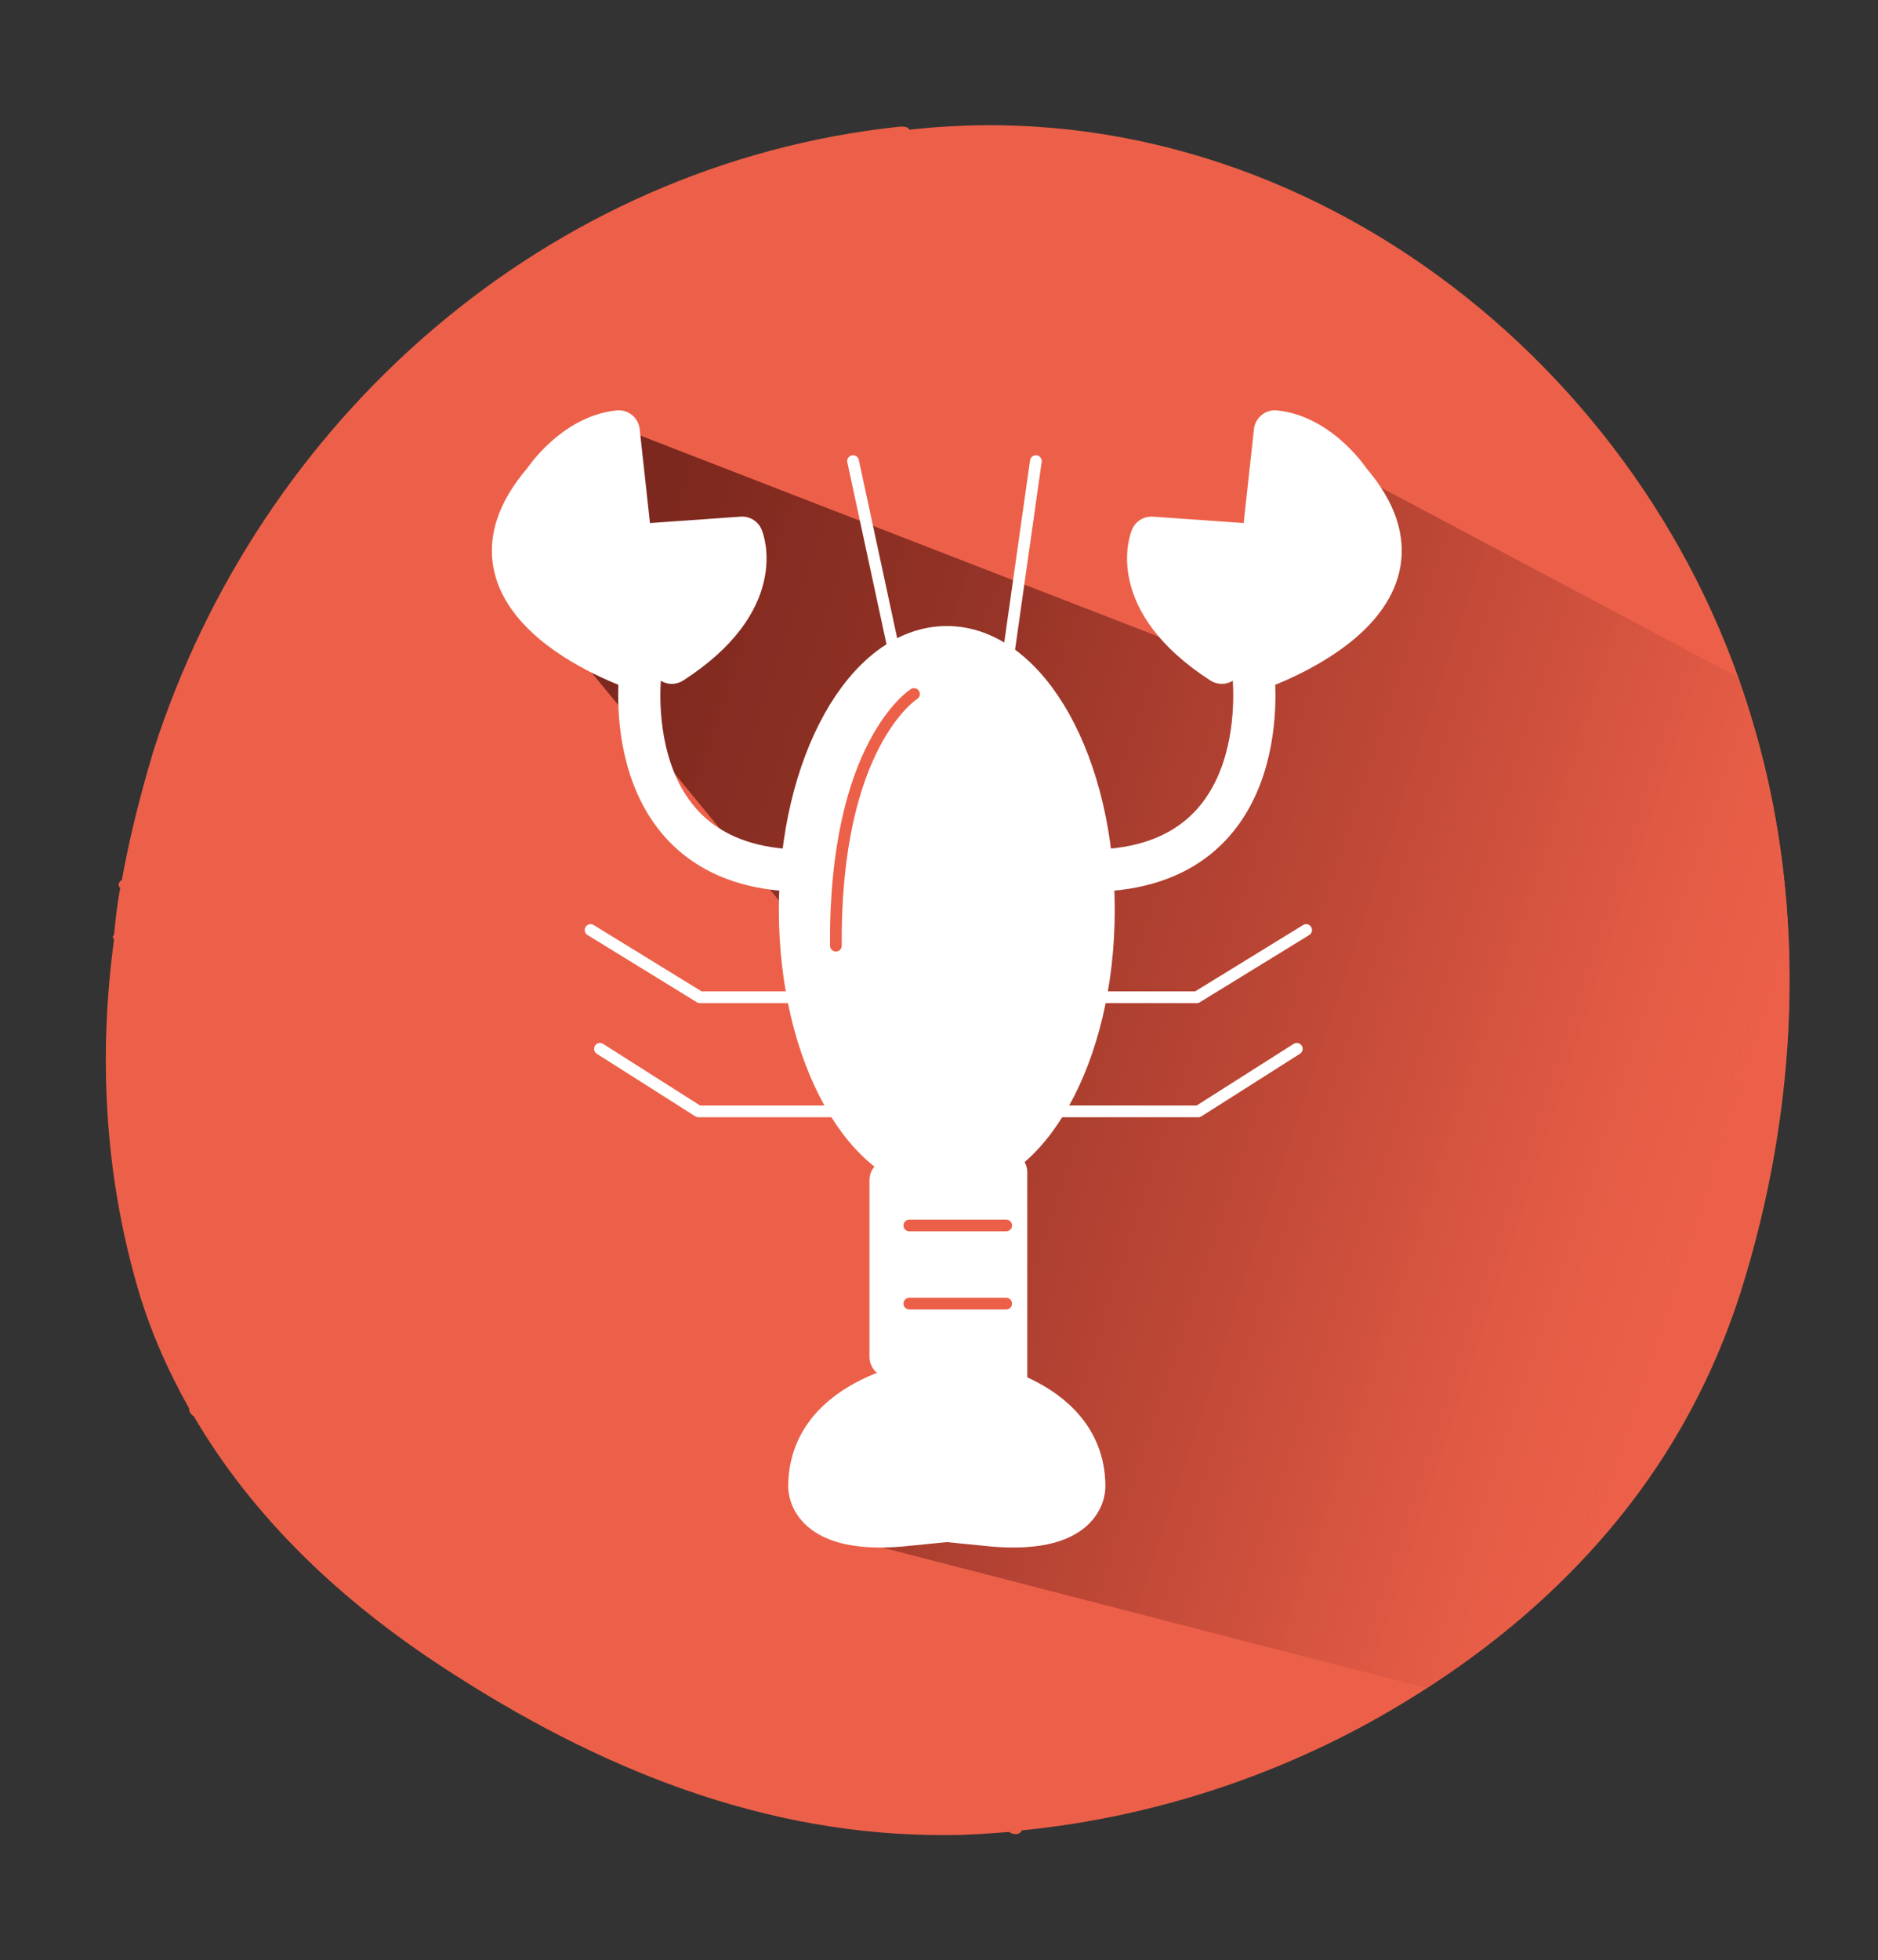 <?xml version="1.0" encoding="UTF-8"?> <!-- Generator: Adobe Illustrator 23.1.0, SVG Export Plug-In . SVG Version: 6.00 Build 0) --> <svg xmlns="http://www.w3.org/2000/svg" xmlns:xlink="http://www.w3.org/1999/xlink" version="1.1" id="Capa_1" x="0px" y="0px" viewBox="0 0 120.2 125.4" xml:space="preserve"><rect x="0" y="0" width="120.2" height="125.4" fill="#333333" stroke="none"/> <path fill="#EC6049" d="M112.3,46.6C105.7,23.3,83,5.5,58.2,8.3c-0.1-0.2-0.3-0.2-0.6-0.2C35,10.5,16.6,26.8,9.8,48.1 c-0.8,2.7-1.5,5.4-2,8.2c-0.2,0.1-0.3,0.4-0.1,0.5c-0.2,1-0.3,2-0.4,3c-0.1,0.1-0.1,0.2,0,0.3C6.3,67.5,6.7,74.9,8.7,82 c0.8,2.9,2,5.6,3.4,8.1c0,0.2,0.1,0.4,0.3,0.5c3.8,6.5,9.4,11.8,16,16.1c9.8,6.4,20.5,10.8,32.3,10.7c1.3,0,2.6-0.1,3.9-0.2 c0.2,0.2,0.7,0.2,0.8-0.1c9-0.9,17.7-3.9,25.3-8.7c9.9-6.2,17-14.6,20.6-25.7C115.1,71,115.7,58.3,112.3,46.6z"></path> <linearGradient id="SVGID_1_" gradientUnits="userSpaceOnUse" x1="18.227" y1="47.17" x2="131.244" y2="84.284"> <stop offset="6.984988e-02" style="stop-color:#75251B"></stop> <stop offset="0.176" style="stop-color:#7D281E;stop-opacity:0.984"></stop> <stop offset="0.346" style="stop-color:#933226;stop-opacity:0.959"></stop> <stop offset="0.558" style="stop-color:#B94534;stop-opacity:0.927"></stop> <stop offset="0.738" style="stop-color:#E35B45;stop-opacity:0.9"></stop> <stop offset="0.805" style="stop-color:#EC6049"></stop> </linearGradient> <path fill="url(#SVGID_1_)" d="M112.3,46.6c-0.3-1.1-0.7-2.2-1.1-3.3l-26-13.8l-8.8,12.1L40.3,27.6l-5.5,11.7l28.7,34.9L51.8,97.8 L91.3,108c9.6-6.2,16.6-14.4,20.1-25.3C115.1,71,115.7,58.3,112.3,46.6z"></path> <line fill="none" stroke="#FFFFFF" stroke-width="0.75" stroke-linecap="round" stroke-linejoin="round" stroke-miterlimit="10" x1="54.6" y1="29.5" x2="57.4" y2="42.5"></line> <line fill="none" stroke="#FFFFFF" stroke-width="0.75" stroke-linecap="round" stroke-linejoin="round" stroke-miterlimit="10" x1="66.3" y1="29.5" x2="64.4" y2="42.9"></line> <path fill="none" stroke="#FFFFFF" stroke-width="2.7" stroke-linecap="round" stroke-linejoin="round" stroke-miterlimit="10" d=" M70,55.7c11.9-0.2,10.2-12.8,10.2-12.8s13-4.2,6.2-12.1c0,0-1.9-2.9-4.8-3.2l-0.8,7.3l-7.1-0.5c0,0-1.7,4,4.5,8"></path> <path fill="#FFFFFF" d="M80.2,42.9c0,0,13-4.2,6.2-12.1c0,0-1.9-2.9-4.8-3.2l-0.8,7.3l-7.1-0.5c0,0-1.7,4,4.5,8"></path> <polyline fill="none" stroke="#FFFFFF" stroke-width="0.75" stroke-linecap="round" stroke-linejoin="round" stroke-miterlimit="10" points=" 83.6,59.5 76.6,63.8 69.4,63.8 "></polyline> <polyline fill="none" stroke="#FFFFFF" stroke-width="0.75" stroke-linecap="round" stroke-linejoin="round" stroke-miterlimit="10" points=" 83,67.1 76.7,71.1 66.9,71.1 "></polyline> <path fill="none" stroke="#FFFFFF" stroke-width="2.7" stroke-linecap="round" stroke-linejoin="round" stroke-miterlimit="10" d=" M51.2,55.7C39.3,55.5,41,42.9,41,42.9s-13-4.2-6.2-12.1c0,0,1.9-2.9,4.8-3.2l0.8,7.3l7.1-0.5c0,0,1.7,4-4.5,8"></path> <path fill="#FFFFFF" d="M41,42.9c0,0-13-4.2-6.2-12.1c0,0,1.9-2.9,4.8-3.2l0.8,7.3l7.1-0.5c0,0,1.7,4-4.5,8"></path> <polyline fill="none" stroke="#FFFFFF" stroke-width="0.75" stroke-linecap="round" stroke-linejoin="round" stroke-miterlimit="10" points=" 37.8,59.5 44.8,63.8 51.8,63.8 "></polyline> <polyline fill="none" stroke="#FFFFFF" stroke-width="0.75" stroke-linecap="round" stroke-linejoin="round" stroke-miterlimit="10" points=" 38.4,67.1 44.7,71.1 54.5,71.1 "></polyline> <polygon fill="#FFFFFF" stroke="#FFFFFF" stroke-width="2.7" stroke-linecap="round" stroke-linejoin="round" stroke-miterlimit="10" points=" 64.4,88 64.4,75 57,75.5 57,86.8 "></polygon> <line fill="none" stroke="#EC6049" stroke-width="0.75" stroke-linecap="round" stroke-linejoin="round" stroke-miterlimit="10" x1="58.2" y1="78.4" x2="64.4" y2="78.4"></line> <line fill="none" stroke="#EC6049" stroke-width="0.75" stroke-linecap="round" stroke-linejoin="round" stroke-miterlimit="10" x1="58.2" y1="83.4" x2="64.4" y2="83.4"></line> <ellipse fill="#FFFFFF" stroke="#FFFFFF" stroke-width="2.7" stroke-linecap="round" stroke-linejoin="round" stroke-miterlimit="10" cx="60.6" cy="58.2" rx="9.4" ry="16.8"></ellipse> <path fill="#FFFFFF" stroke="#FFFFFF" stroke-width="2.7" stroke-linecap="round" stroke-linejoin="round" stroke-miterlimit="10" d=" M61.6,88.3c0,0,7.7,0.9,7.8,6.7c0,0,0.3,3.1-5.8,2.6l-3-0.3l-3,0.3c-6.1,0.5-5.8-2.6-5.8-2.6c0.1-5.8,7.8-6.7,7.8-6.7"></path> <path fill="none" stroke="#EC6049" stroke-width="0.75" stroke-linecap="round" stroke-linejoin="round" stroke-miterlimit="10" d=" M58.5,44.4c0,0-5.1,3.2-5,16.1"></path> </svg> 